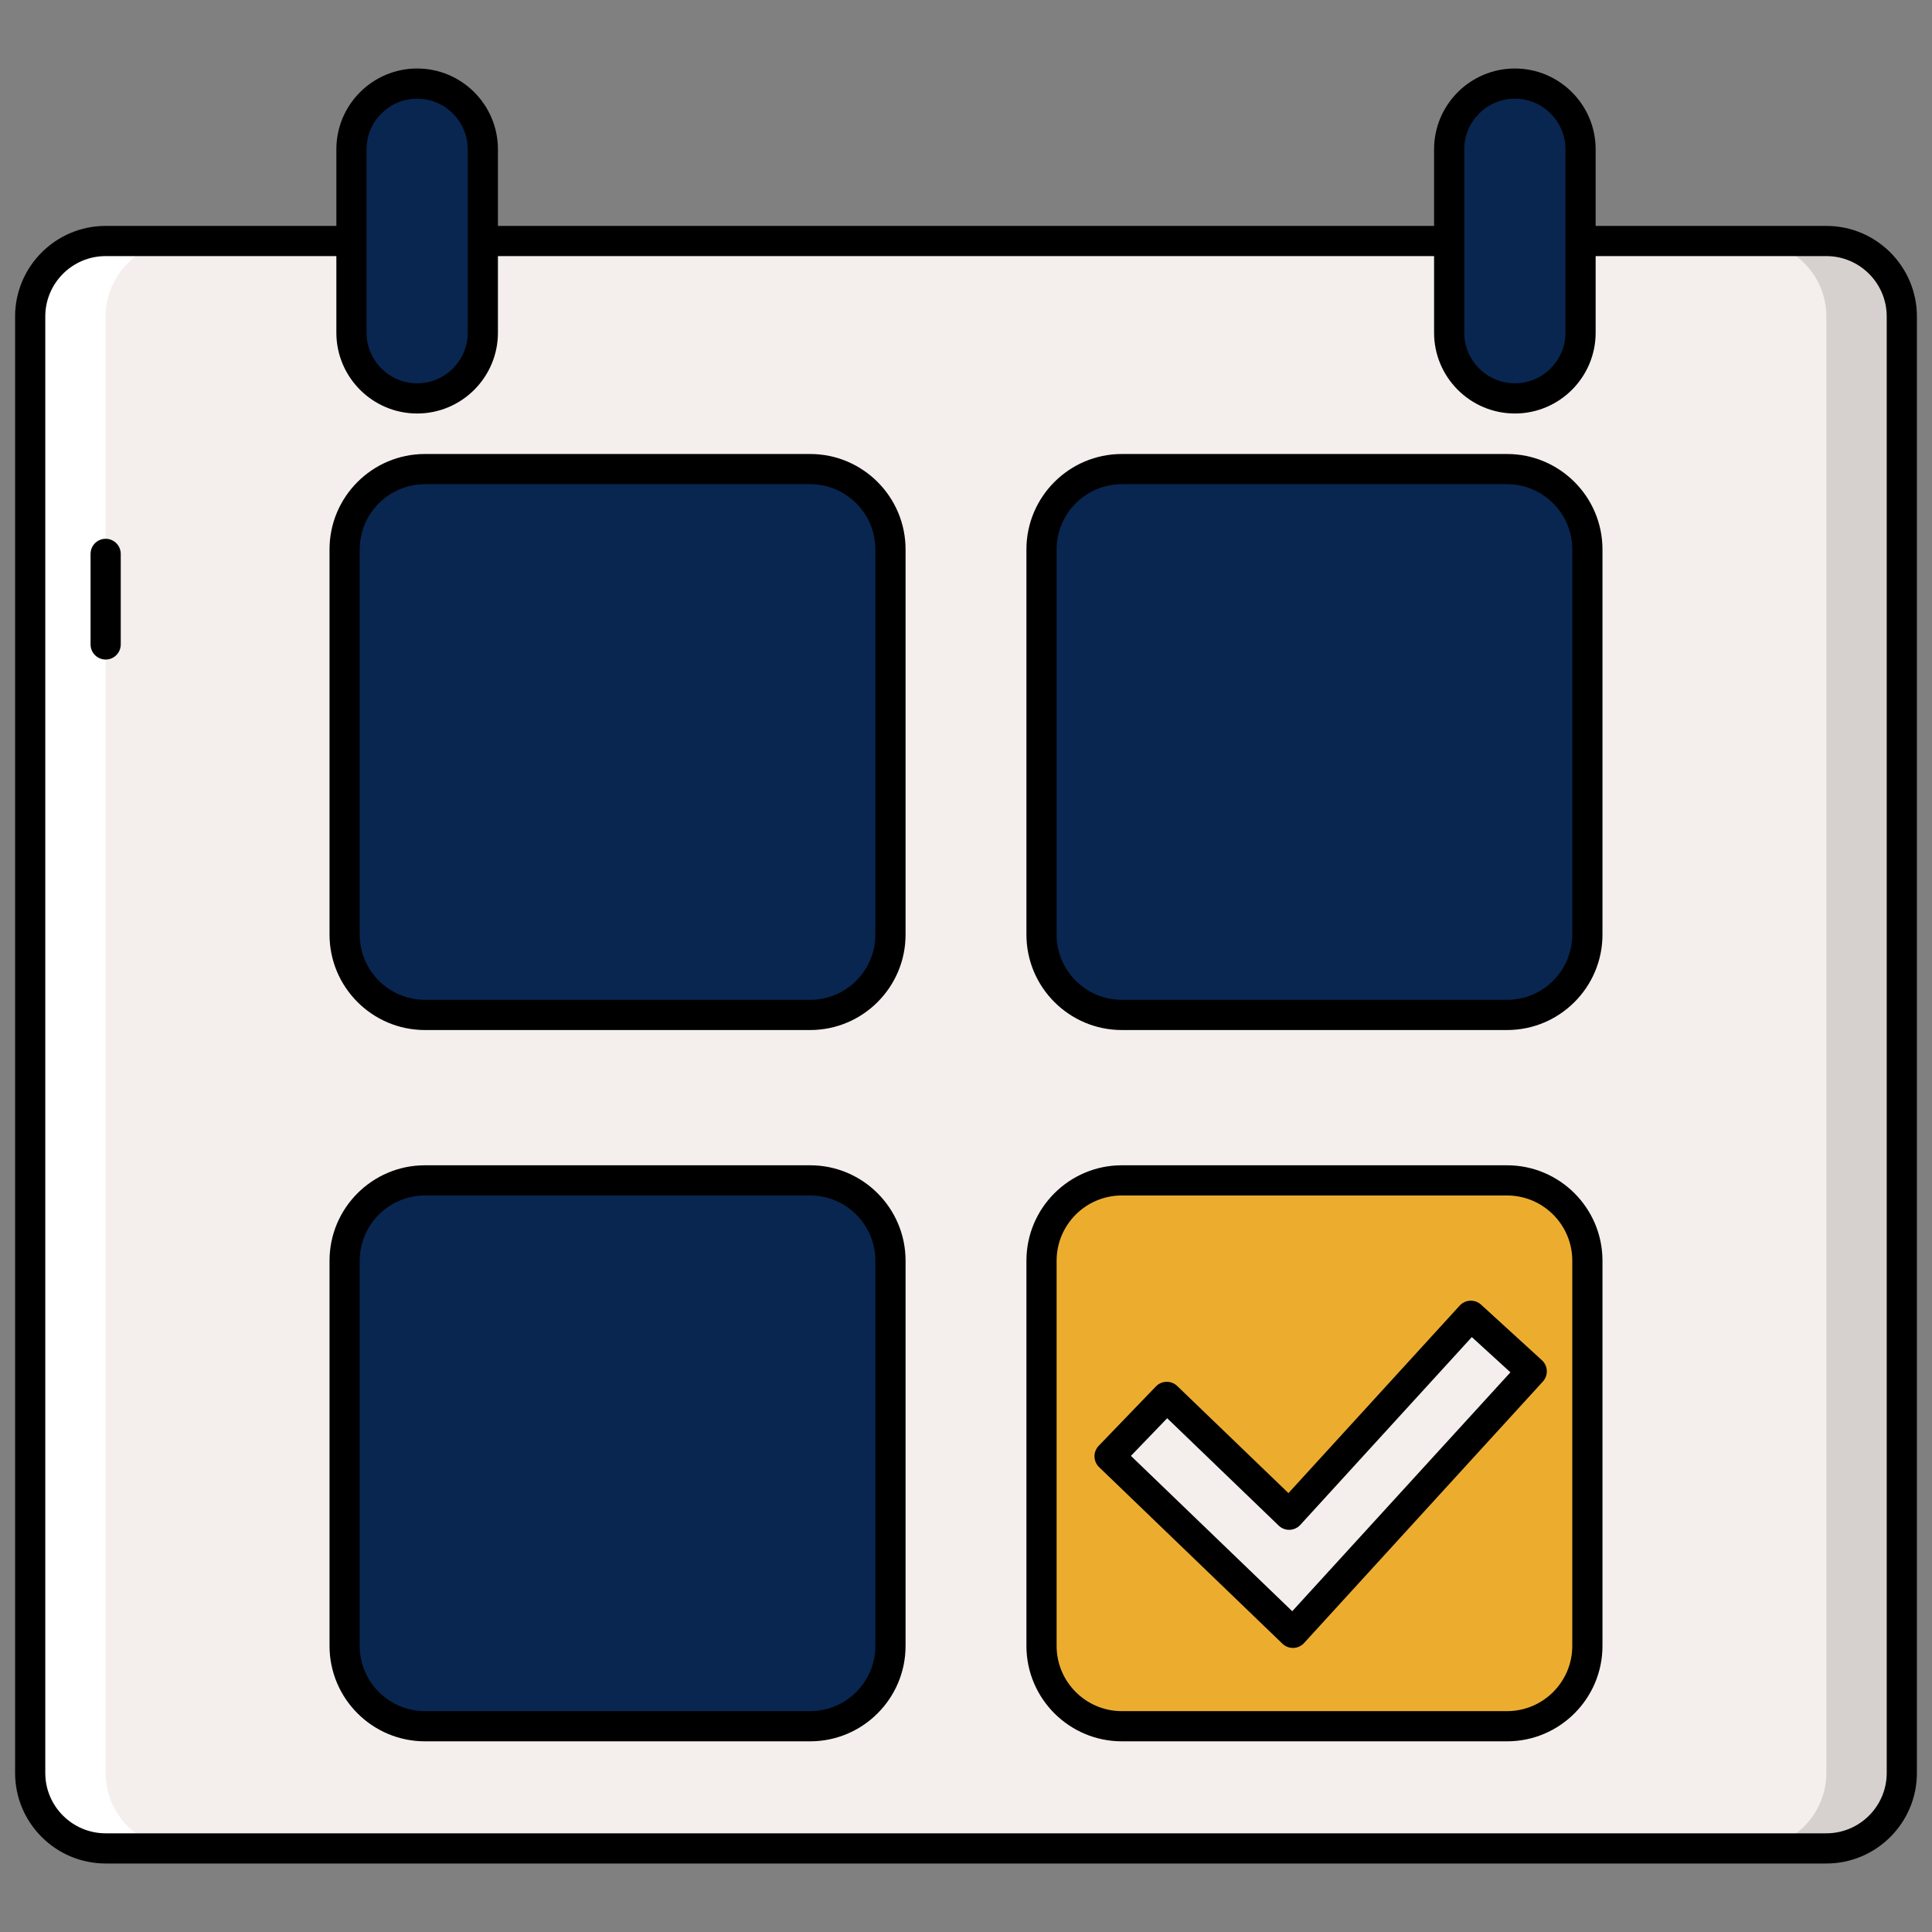 <svg xmlns="http://www.w3.org/2000/svg" xmlns:xlink="http://www.w3.org/1999/xlink" xmlns:svgjs="http://svgjs.dev/svgjs" id="Layer_1" height="300" viewBox="0 0 256 256" width="300"><rect x="0" y="0" width="256" height="256" fill="#808080" stroke="none"/><g width="100%" height="100%" transform="matrix(1,0,0,1,0,0)"><g><g><path d="m242 31.934h-228c-5.523 0-10 4.477-10 10v192.99c0 5.523 4.477 10 10 10h228c5.523 0 10-4.477 10-10v-192.99c0-5.523-4.477-10-10-10z" fill="#f4efed" fill-opacity="1" data-original-color="#f4efedff" stroke="none" stroke-opacity="1"></path></g><g><path d="m107.351 134.485h-51.046c-5.877 0-10.641-4.764-10.641-10.641v-51.046c0-5.877 4.764-10.641 10.641-10.641h51.046c5.877 0 10.641 4.764 10.641 10.641v51.046c0 5.877-4.764 10.641-10.641 10.641z" fill="#082650" fill-opacity="1" data-original-color="#526faaff" stroke="none" stroke-opacity="1"></path></g><g><path d="m107.351 228.735h-51.046c-5.877 0-10.641-4.764-10.641-10.641v-51.046c0-5.877 4.764-10.641 10.641-10.641h51.046c5.877 0 10.641 4.764 10.641 10.641v51.046c0 5.877-4.764 10.641-10.641 10.641z" fill="#082650" fill-opacity="1" data-original-color="#526faaff" stroke="none" stroke-opacity="1"></path></g><g><path d="m199.695 134.485h-51.046c-5.877 0-10.641-4.764-10.641-10.641v-51.046c0-5.877 4.764-10.641 10.641-10.641h51.046c5.877 0 10.641 4.764 10.641 10.641v51.046c0 5.877-4.764 10.641-10.641 10.641z" fill="#082650" fill-opacity="1" data-original-color="#526faaff" stroke="none" stroke-opacity="1"></path></g><g><path d="m242 31.934h-10c5.523 0 10 4.477 10 10v192.99c0 5.523-4.477 10-10 10h10c5.523 0 10-4.477 10-10v-192.99c0-5.523-4.477-10-10-10z" fill="#d6d1cf" fill-opacity="1" data-original-color="#d6d1cfff" stroke="none" stroke-opacity="1"></path></g><g><path d="m14 244.924h10c-5.523 0-10-4.477-10-10v-192.99c0-5.523 4.477-10 10-10h-10c-5.523 0-10 4.477-10 10v192.99c0 5.523 4.477 10 10 10z" fill="#ffffff" fill-opacity="1" data-original-color="#ffffffff" stroke="none" stroke-opacity="1"></path></g><g><path d="m242 246.924h-228c-6.617 0-12-5.383-12-12v-192.99c0-6.617 5.383-12 12-12h228c6.617 0 12 5.383 12 12v192.99c0 6.617-5.383 12-12 12zm-228-212.99c-4.411 0-8 3.589-8 8v192.99c0 4.411 3.589 8 8 8h228c4.411 0 8-3.589 8-8v-192.99c0-4.411-3.589-8-8-8z" fill="#000000" fill-opacity="1" data-original-color="#690589ff" stroke="none" stroke-opacity="1"></path></g><g><path d="m55.274 11.076c4.807 0 8.705 3.897 8.705 8.705v24.305c0 4.807-3.897 8.705-8.705 8.705-4.808 0-8.705-3.897-8.705-8.705v-24.305c0-4.808 3.897-8.705 8.705-8.705z" fill="#082650" fill-opacity="1" data-original-color="#526faaff" stroke="none" stroke-opacity="1"></path></g><g><path d="m55.274 54.791c-5.902 0-10.705-4.803-10.705-10.705v-24.305c0-5.902 4.802-10.705 10.705-10.705 5.902 0 10.705 4.803 10.705 10.705v24.305c-.001 5.902-4.803 10.705-10.705 10.705zm0-41.715c-3.697 0-6.705 3.008-6.705 6.705v24.305c0 3.697 3.008 6.705 6.705 6.705s6.705-3.008 6.705-6.705v-24.305c-.001-3.697-3.008-6.705-6.705-6.705z" fill="#000000" fill-opacity="1" data-original-color="#690589ff" stroke="none" stroke-opacity="1"></path></g><g><path d="m200.726 11.076c4.807 0 8.705 3.897 8.705 8.705v24.305c0 4.807-3.897 8.705-8.705 8.705-4.807 0-8.705-3.897-8.705-8.705v-24.305c0-4.808 3.898-8.705 8.705-8.705z" fill="#082650" fill-opacity="1" data-original-color="#526faaff" stroke="none" stroke-opacity="1"></path></g><g><path d="m200.727 54.791c-5.902 0-10.705-4.803-10.705-10.705v-24.305c0-5.902 4.803-10.705 10.705-10.705s10.704 4.803 10.704 10.705v24.305c0 5.902-4.802 10.705-10.704 10.705zm0-41.715c-3.697 0-6.705 3.008-6.705 6.705v24.305c0 3.697 3.008 6.705 6.705 6.705 3.696 0 6.704-3.008 6.704-6.705v-24.305c0-3.697-3.008-6.705-6.704-6.705z" fill="#000000" fill-opacity="1" data-original-color="#690589ff" stroke="none" stroke-opacity="1"></path></g><g><path d="m14 87.393c-1.105 0-2-.896-2-2v-12c0-1.104.895-2 2-2 1.104 0 2 .896 2 2v12c0 1.104-.896 2-2 2z" fill="#000000" fill-opacity="1" data-original-color="#690589ff" stroke="none" stroke-opacity="1"></path></g><g><path d="m107.351 136.484h-51.046c-6.97 0-12.641-5.671-12.641-12.641v-51.045c0-6.97 5.671-12.641 12.641-12.641h51.046c6.97 0 12.641 5.671 12.641 12.641v51.046c0 6.97-5.671 12.64-12.641 12.64zm-51.046-72.327c-4.765 0-8.641 3.876-8.641 8.641v51.046c0 4.765 3.876 8.641 8.641 8.641h51.046c4.765 0 8.641-3.876 8.641-8.641v-51.046c0-4.765-3.876-8.641-8.641-8.641z" fill="#000000" fill-opacity="1" data-original-color="#690589ff" stroke="none" stroke-opacity="1"></path></g><g><path d="m107.351 230.734h-51.046c-6.97 0-12.641-5.671-12.641-12.641v-51.046c0-6.97 5.671-12.641 12.641-12.641h51.046c6.97 0 12.641 5.671 12.641 12.641v51.046c0 6.971-5.671 12.641-12.641 12.641zm-51.046-72.327c-4.765 0-8.641 3.876-8.641 8.641v51.046c0 4.765 3.876 8.641 8.641 8.641h51.046c4.765 0 8.641-3.876 8.641-8.641v-51.046c0-4.765-3.876-8.641-8.641-8.641z" fill="#000000" fill-opacity="1" data-original-color="#690589ff" stroke="none" stroke-opacity="1"></path></g><g><path d="m199.694 136.484h-51.046c-6.97 0-12.641-5.671-12.641-12.641v-51.045c0-6.97 5.671-12.641 12.641-12.641h51.046c6.971 0 12.642 5.671 12.642 12.641v51.046c0 6.97-5.671 12.64-12.642 12.64zm-51.046-72.327c-4.765 0-8.641 3.876-8.641 8.641v51.046c0 4.765 3.876 8.641 8.641 8.641h51.046c4.765 0 8.642-3.876 8.642-8.641v-51.046c0-4.765-3.877-8.641-8.642-8.641z" fill="#000000" fill-opacity="1" data-original-color="#690589ff" stroke="none" stroke-opacity="1"></path></g><g><path d="m199.695 228.735h-51.046c-5.877 0-10.641-4.764-10.641-10.641v-51.046c0-5.877 4.764-10.641 10.641-10.641h51.046c5.877 0 10.641 4.764 10.641 10.641v51.046c0 5.877-4.764 10.641-10.641 10.641z" fill="#ecad2f" fill-opacity="1" data-original-color="#fcc24cff" stroke="none" stroke-opacity="1"></path></g><g><path d="m199.694 230.734h-51.046c-6.97 0-12.641-5.671-12.641-12.641v-51.046c0-6.97 5.671-12.641 12.641-12.641h51.046c6.971 0 12.642 5.671 12.642 12.641v51.046c0 6.971-5.671 12.641-12.642 12.641zm-51.046-72.327c-4.765 0-8.641 3.876-8.641 8.641v51.046c0 4.765 3.876 8.641 8.641 8.641h51.046c4.765 0 8.642-3.876 8.642-8.641v-51.046c0-4.765-3.877-8.641-8.642-8.641z" fill="#000000" fill-opacity="1" data-original-color="#690589ff" stroke="none" stroke-opacity="1"></path></g><g><g><path d="m171.321 216.361-24.294-23.396 7.578-7.87 16.215 15.614 24.078-26.363 8.067 7.368z" fill="#f4efed" fill-opacity="1" data-original-color="#f4efedff" stroke="none" stroke-opacity="1"></path></g></g><g><g><path d="m171.321 218.361c-.517 0-1.014-.2-1.388-.559l-24.295-23.396c-.382-.368-.602-.872-.612-1.402-.01-.531.191-1.043.559-1.426l7.579-7.869c.768-.794 2.031-.819 2.828-.053l14.734 14.188 22.693-24.847c.357-.392.856-.625 1.386-.649.53-.015 1.048.163 1.439.521l8.067 7.368c.815.745.873 2.01.128 2.825l-31.643 34.648c-.363.398-.873.633-1.412.65-.02.001-.041.001-.063.001zm-21.467-25.449 21.375 20.584 28.91-31.654-5.114-4.671-22.729 24.887c-.363.398-.873.633-1.412.65-.533.027-1.063-.184-1.452-.559l-14.773-14.226z" fill="#000000" fill-opacity="1" data-original-color="#690589ff" stroke="none" stroke-opacity="1"></path></g></g></g></g></svg>